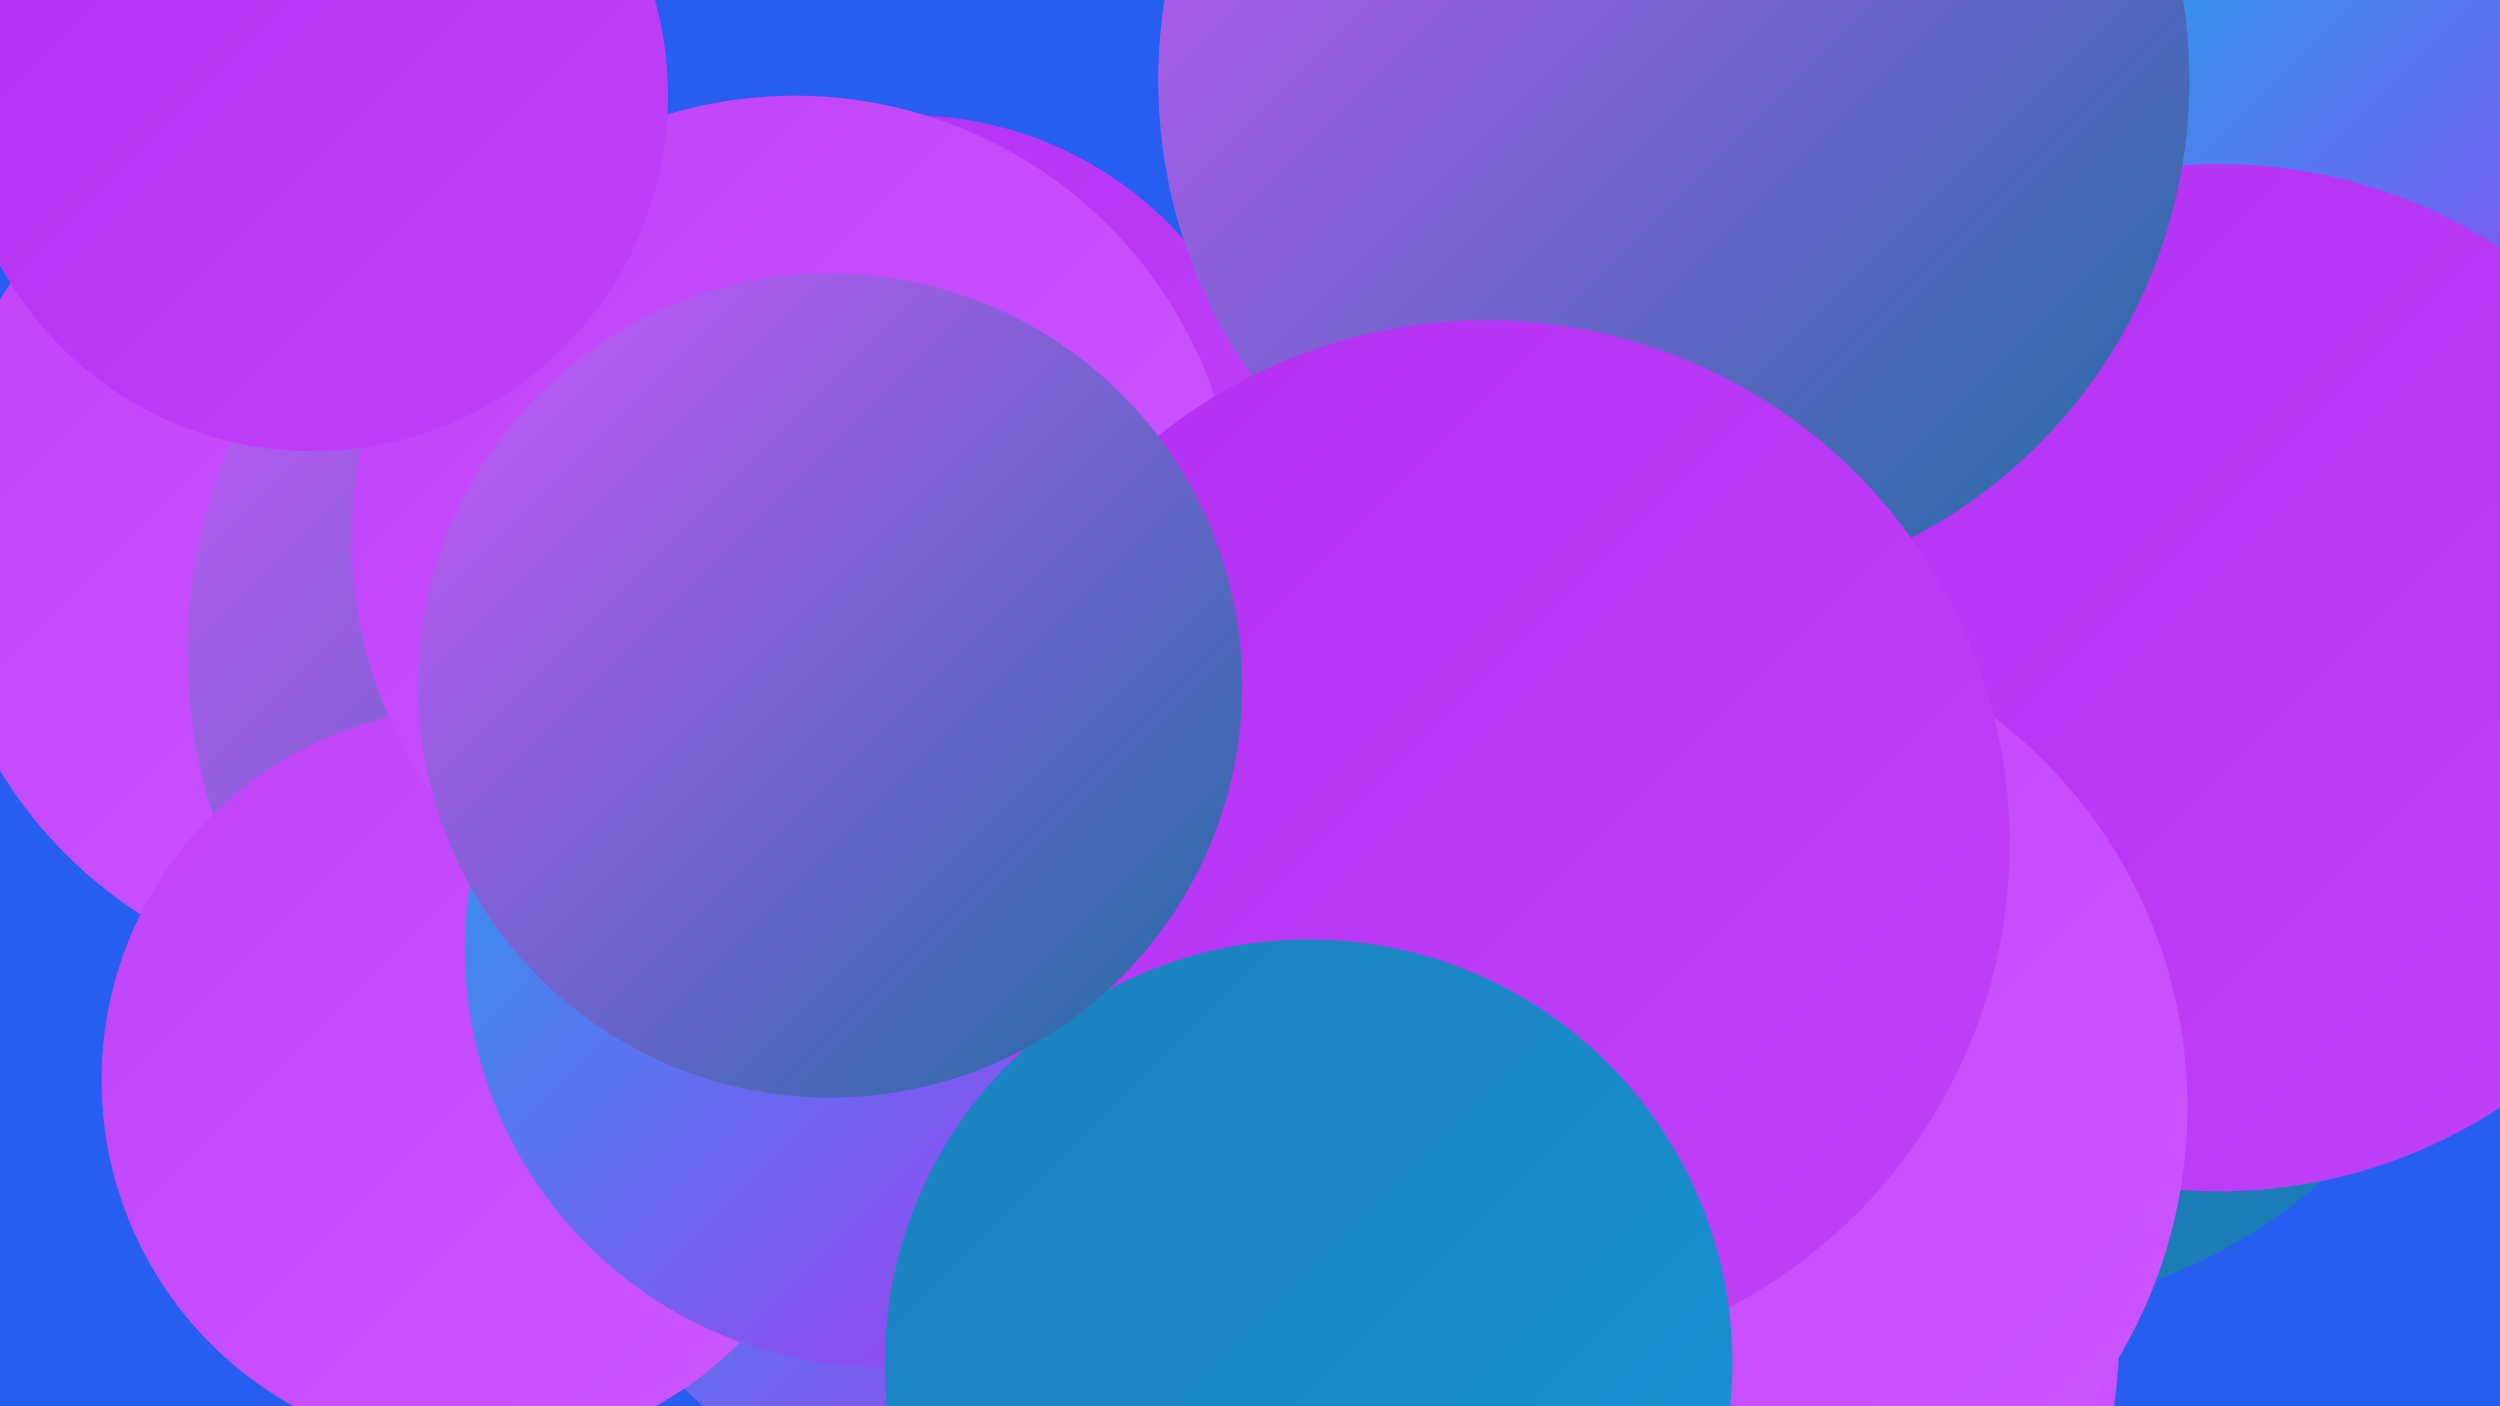 <?xml version="1.0" encoding="UTF-8"?><svg width="1280" height="720" xmlns="http://www.w3.org/2000/svg"><defs><linearGradient id="grad0" x1="0%" y1="0%" x2="100%" y2="100%"><stop offset="0%" style="stop-color:#1c6ea0;stop-opacity:1" /><stop offset="100%" style="stop-color:#1b80bb;stop-opacity:1" /></linearGradient><linearGradient id="grad1" x1="0%" y1="0%" x2="100%" y2="100%"><stop offset="0%" style="stop-color:#1b80bb;stop-opacity:1" /><stop offset="100%" style="stop-color:#1893d7;stop-opacity:1" /></linearGradient><linearGradient id="grad2" x1="0%" y1="0%" x2="100%" y2="100%"><stop offset="0%" style="stop-color:#1893d7;stop-opacity:1" /><stop offset="100%" style="stop-color:#1da5ec;stop-opacity:1" /></linearGradient><linearGradient id="grad3" x1="0%" y1="0%" x2="100%" y2="100%"><stop offset="0%" style="stop-color:#1da5ec;stop-opacity:1" /><stop offset="100%" style="stop-color:#b32ff3;stop-opacity:1" /></linearGradient><linearGradient id="grad4" x1="0%" y1="0%" x2="100%" y2="100%"><stop offset="0%" style="stop-color:#b32ff3;stop-opacity:1" /><stop offset="100%" style="stop-color:#c042f9;stop-opacity:1" /></linearGradient><linearGradient id="grad5" x1="0%" y1="0%" x2="100%" y2="100%"><stop offset="0%" style="stop-color:#c042f9;stop-opacity:1" /><stop offset="100%" style="stop-color:#cc57fe;stop-opacity:1" /></linearGradient><linearGradient id="grad6" x1="0%" y1="0%" x2="100%" y2="100%"><stop offset="0%" style="stop-color:#cc57fe;stop-opacity:1" /><stop offset="100%" style="stop-color:#1c6ea0;stop-opacity:1" /></linearGradient></defs><rect width="1280" height="720" fill="#265ff0" /><circle cx="835" cy="684" r="250" fill="url(#grad5)" /><circle cx="889" cy="161" r="181" fill="url(#grad0)" /><circle cx="489" cy="571" r="197" fill="url(#grad3)" /><circle cx="1151" cy="168" r="250" fill="url(#grad0)" /><circle cx="1085" cy="200" r="252" fill="url(#grad2)" /><circle cx="1007" cy="397" r="276" fill="url(#grad0)" /><circle cx="1196" cy="152" r="183" fill="url(#grad3)" /><circle cx="197" cy="274" r="231" fill="url(#grad5)" /><circle cx="367" cy="334" r="271" fill="url(#grad6)" /><circle cx="1136" cy="347" r="263" fill="url(#grad4)" /><circle cx="243" cy="553" r="191" fill="url(#grad5)" /><circle cx="465" cy="247" r="188" fill="url(#grad4)" /><circle cx="407" cy="276" r="227" fill="url(#grad5)" /><circle cx="452" cy="486" r="214" fill="url(#grad3)" /><circle cx="857" cy="41" r="264" fill="url(#grad6)" /><circle cx="869" cy="567" r="251" fill="url(#grad5)" /><circle cx="761" cy="432" r="268" fill="url(#grad4)" /><circle cx="670" cy="698" r="217" fill="url(#grad1)" /><circle cx="425" cy="351" r="211" fill="url(#grad6)" /><circle cx="160" cy="49" r="182" fill="url(#grad4)" /></svg>